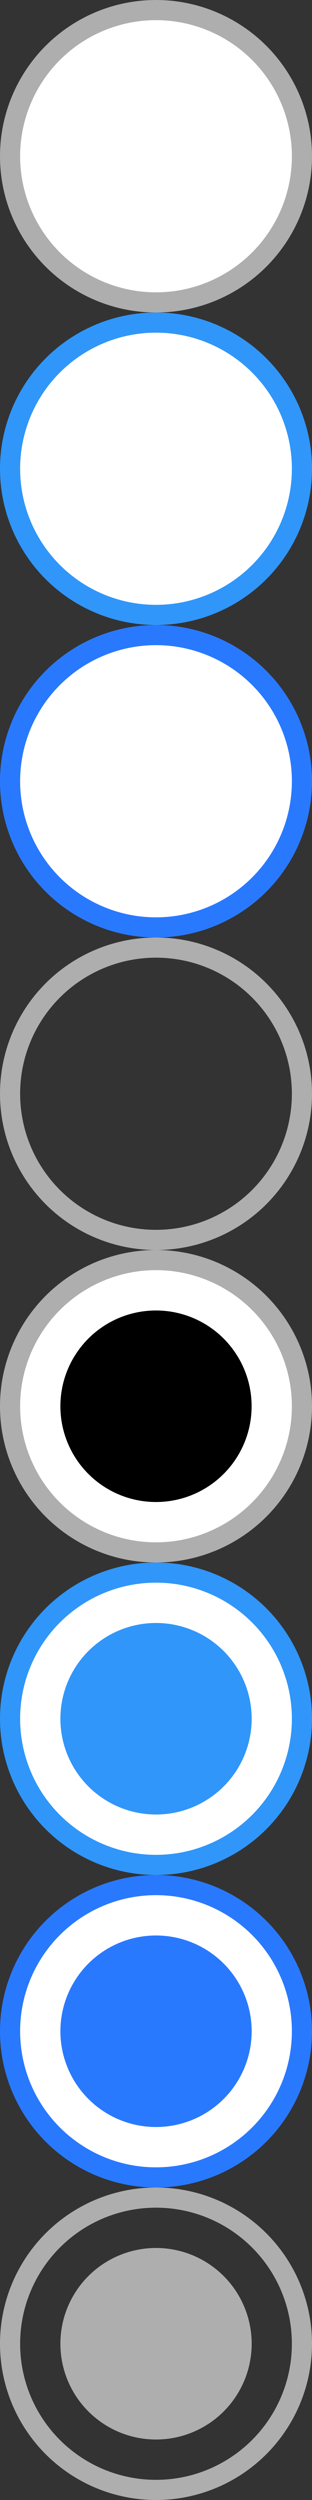 <?xml version="1.0" encoding="UTF-8"?>
<svg id="bitmap:31-32" width="31" height="248" version="1.1" viewBox="0 0 31 248" xmlns="http://www.w3.org/2000/svg" xmlns:cc="http://creativecommons.org/ns#" xmlns:dc="http://purl.org/dc/elements/1.1/" xmlns:rdf="http://www.w3.org/1999/02/22-rdf-syntax-ns#">
 <rect x="0" y="0" width="31" height="248" fill="#333333" stroke="none"/>
 <g fill="none" stroke-width="2">
  <g fill="#fff">
   <circle cx="15.5" cy="15.5" r="14.5" stroke="#aeaeae"/>
   <circle cx="15.5" cy="46.5" r="14.5" stroke="#3096fa"/>
   <circle cx="15.5" cy="77.5" r="14.5" stroke="#2979ff"/>
  </g>
  <circle cx="15.5" cy="108.5" r="14.5" stroke="#aeaeae"/>
  <g fill="#fff">
   <circle cx="15.5" cy="139.5" r="14.5" stroke="#aeaeae"/>
   <circle cx="15.5" cy="170.5" r="14.5" stroke="#3096fa"/>
   <circle cx="15.5" cy="201.5" r="14.5" stroke="#2979ff"/>
  </g>
  <circle cx="15.5" cy="232.5" r="14.5" stroke="#aeaeae"/>
 </g>
 <path d="m25 139.5a9.5 9.5 0 0 1-9.5 9.5 9.5 9.5 0 0 1-9.5-9.5 9.5 9.5 0 0 1 9.5-9.5 9.5 9.5 0 0 1 9.5 9.5z"/>
 <g transform="matrix(1.067 0 0 1 3.667 40.5)" stroke-width=".938">
  <path d="m19.999 130a8.906 9.5 0 0 1-8.906 9.5 8.906 9.5 0 0 1-8.906-9.5 8.906 9.5 0 0 1 8.906-9.5 8.906 9.5 0 0 1 8.906 9.5z" fill="#3096fa"/>
  <path d="m19.999 161a8.906 9.5 0 0 1-8.906 9.5 8.906 9.5 0 0 1-8.906-9.5 8.906 9.5 0 0 1 8.906-9.5 8.906 9.5 0 0 1 8.906 9.5z" fill="#2979ff"/>
  <path d="m19.999 192a8.906 9.5 0 0 1-8.906 9.5 8.906 9.5 0 0 1-8.906-9.5 8.906 9.5 0 0 1 8.906-9.5 8.906 9.5 0 0 1 8.906 9.5z" fill="#aeaeae"/>
 </g>
</svg>
